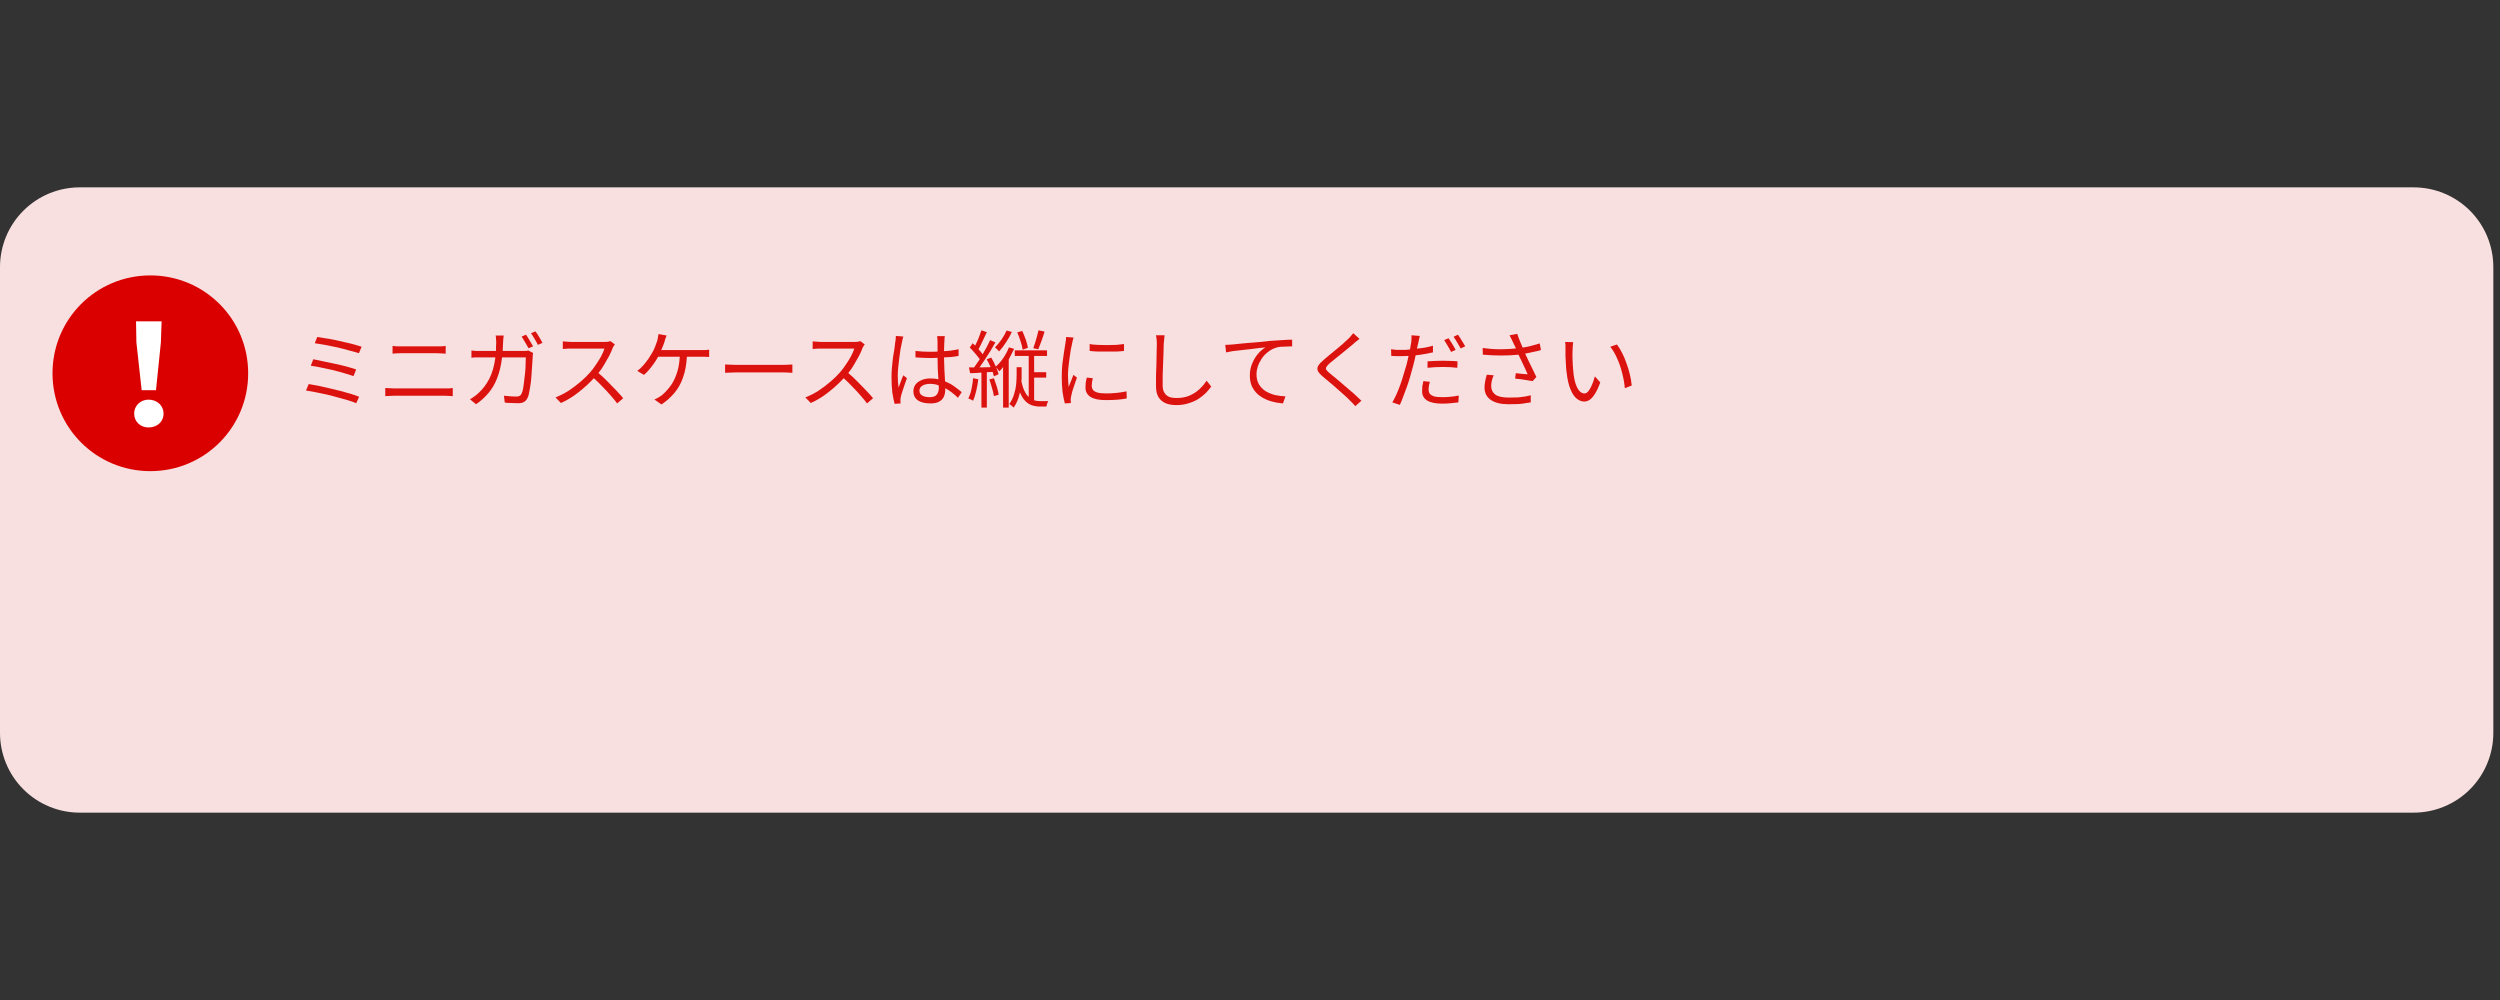 <svg version="1.0" preserveAspectRatio="xMidYMid meet" height="100" viewBox="0 0 187.5 75" zoomAndPan="magnify" width="250" xmlns:xlink="http://www.w3.org/1999/xlink" xmlns="http://www.w3.org/2000/svg"><rect x="0" y="0" width="187.5" height="75" fill="#333333" stroke="none"/><defs><g></g><clipPath id="1b42600902"><path clip-rule="nonzero" d="M 0 14.051 L 187 14.051 L 187 60.949 L 0 60.949 Z M 0 14.051"></path></clipPath><clipPath id="8e41bad321"><path clip-rule="nonzero" d="M 5.984 14.051 L 181.016 14.051 C 182.605 14.051 184.125 14.68 185.25 15.801 C 186.371 16.926 187 18.445 187 20.035 L 187 54.965 C 187 56.555 186.371 58.074 185.25 59.199 C 184.125 60.32 182.605 60.949 181.016 60.949 L 5.984 60.949 C 4.398 60.949 2.875 60.32 1.754 59.199 C 0.629 58.074 0 56.555 0 54.965 L 0 20.035 C 0 18.445 0.629 16.926 1.754 15.801 C 2.875 14.68 4.398 14.051 5.984 14.051 Z M 5.984 14.051"></path></clipPath><clipPath id="70624d7538"><path clip-rule="nonzero" d="M 3.797 20.516 L 18.758 20.516 L 18.758 35.477 L 3.797 35.477 Z M 3.797 20.516"></path></clipPath></defs><g clip-path="url(#1b42600902)"><g clip-path="url(#8e41bad321)"><path fill-rule="nonzero" fill-opacity="1" d="M 0 14.051 L 187.055 14.051 L 187.055 60.949 L 0 60.949 Z M 0 14.051" fill="#f8e0e0"></path></g></g><g clip-path="url(#70624d7538)"><path fill-rule="evenodd" fill-opacity="1" d="M 11.277 20.656 C 15.34 20.656 18.613 23.93 18.613 27.996 C 18.613 32.059 15.34 35.336 11.277 35.336 C 7.211 35.336 3.938 32.059 3.938 27.996 C 3.938 23.93 7.211 20.656 11.277 20.656 Z M 11.277 20.656" fill="#db0000"></path></g><path fill-rule="evenodd" fill-opacity="1" d="M 10.625 29.266 L 11.699 29.266 L 12.066 25.68 L 12.121 24.102 L 10.203 24.102 L 10.23 25.68 Z M 11.137 32.059 C 11.785 32.059 12.266 31.637 12.266 31.016 C 12.266 30.422 11.785 29.973 11.137 29.973 C 10.543 29.973 10.062 30.422 10.062 31.016 C 10.062 31.637 10.543 32.059 11.137 32.059 Z M 11.137 32.059" fill="#ffffff"></path><g fill-opacity="1" fill="#dc120f"><g transform="translate(21.965, 30.085)"><g><path d="M 1.828 -4.812 C 1.992 -4.789 2.188 -4.758 2.406 -4.719 C 2.633 -4.688 2.875 -4.645 3.125 -4.594 C 3.375 -4.539 3.625 -4.484 3.875 -4.422 C 4.133 -4.367 4.375 -4.312 4.594 -4.25 C 4.812 -4.188 5 -4.129 5.156 -4.078 L 4.953 -3.594 C 4.766 -3.656 4.523 -3.723 4.234 -3.797 C 3.953 -3.879 3.648 -3.957 3.328 -4.031 C 3.016 -4.102 2.707 -4.164 2.406 -4.219 C 2.113 -4.27 1.859 -4.312 1.641 -4.344 Z M 1.531 -3.141 C 1.75 -3.098 2 -3.047 2.281 -2.984 C 2.57 -2.93 2.867 -2.867 3.172 -2.797 C 3.473 -2.734 3.758 -2.664 4.031 -2.594 C 4.301 -2.52 4.539 -2.445 4.75 -2.375 L 4.547 -1.875 C 4.359 -1.945 4.129 -2.02 3.859 -2.094 C 3.586 -2.176 3.301 -2.254 3 -2.328 C 2.707 -2.398 2.414 -2.461 2.125 -2.516 C 1.832 -2.578 1.57 -2.625 1.344 -2.656 Z M 1.188 -1.281 C 1.395 -1.25 1.629 -1.207 1.891 -1.156 C 2.16 -1.102 2.438 -1.039 2.719 -0.969 C 3.008 -0.906 3.289 -0.836 3.562 -0.766 C 3.844 -0.691 4.102 -0.617 4.344 -0.547 C 4.594 -0.473 4.801 -0.398 4.969 -0.328 L 4.75 0.156 C 4.582 0.082 4.379 0.008 4.141 -0.062 C 3.898 -0.133 3.641 -0.207 3.359 -0.281 C 3.078 -0.363 2.797 -0.438 2.516 -0.5 C 2.234 -0.562 1.957 -0.617 1.688 -0.672 C 1.426 -0.723 1.191 -0.766 0.984 -0.797 Z M 1.188 -1.281"></path></g></g></g><g fill-opacity="1" fill="#dc120f"><g transform="translate(28.317, 30.085)"><g><path d="M 0.578 -0.375 L 0.578 -0.984 C 0.691 -0.984 0.801 -0.977 0.906 -0.969 C 1.02 -0.957 1.133 -0.953 1.25 -0.953 L 5.062 -0.953 C 5.156 -0.953 5.25 -0.953 5.344 -0.953 C 5.445 -0.961 5.547 -0.973 5.641 -0.984 L 5.641 -0.375 C 5.547 -0.383 5.445 -0.391 5.344 -0.391 C 5.238 -0.398 5.145 -0.406 5.062 -0.406 L 1.25 -0.406 C 1.133 -0.406 1.02 -0.398 0.906 -0.391 C 0.801 -0.391 0.691 -0.383 0.578 -0.375 Z M 1.125 -3.562 L 1.125 -4.141 C 1.227 -4.129 1.332 -4.117 1.438 -4.109 C 1.551 -4.109 1.656 -4.109 1.75 -4.109 L 4.484 -4.109 C 4.598 -4.109 4.707 -4.109 4.812 -4.109 C 4.926 -4.117 5.023 -4.129 5.109 -4.141 L 5.109 -3.562 C 5.023 -3.57 4.926 -3.578 4.812 -3.578 C 4.695 -3.586 4.586 -3.594 4.484 -3.594 L 1.766 -3.594 C 1.547 -3.594 1.332 -3.582 1.125 -3.562 Z M 1.125 -3.562"></path></g></g></g><g fill-opacity="1" fill="#dc120f"><g transform="translate(34.67, 30.085)"><g><path d="M 3.031 -3.766 L 4.547 -3.766 C 4.629 -3.766 4.703 -3.766 4.766 -3.766 C 4.836 -3.773 4.898 -3.785 4.953 -3.797 L 5.312 -3.609 C 5.289 -3.492 5.281 -3.391 5.281 -3.297 C 5.27 -3.172 5.258 -3.004 5.25 -2.797 C 5.238 -2.598 5.223 -2.375 5.203 -2.125 C 5.191 -1.883 5.172 -1.641 5.141 -1.391 C 5.109 -1.148 5.07 -0.926 5.031 -0.719 C 5 -0.508 4.953 -0.348 4.891 -0.234 C 4.828 -0.098 4.738 0 4.625 0.062 C 4.52 0.125 4.379 0.156 4.203 0.156 C 4.047 0.156 3.879 0.148 3.703 0.141 C 3.523 0.141 3.352 0.129 3.188 0.109 L 3.125 -0.406 C 3.301 -0.383 3.469 -0.367 3.625 -0.359 C 3.789 -0.348 3.938 -0.344 4.062 -0.344 C 4.156 -0.344 4.234 -0.359 4.297 -0.391 C 4.359 -0.422 4.406 -0.473 4.438 -0.547 C 4.488 -0.641 4.531 -0.77 4.562 -0.938 C 4.594 -1.113 4.617 -1.305 4.641 -1.516 C 4.672 -1.734 4.695 -1.953 4.719 -2.172 C 4.738 -2.391 4.75 -2.594 4.75 -2.781 C 4.758 -2.977 4.766 -3.145 4.766 -3.281 L 2.984 -3.281 C 2.91 -2.664 2.785 -2.141 2.609 -1.703 C 2.441 -1.273 2.223 -0.906 1.953 -0.594 C 1.691 -0.281 1.383 -0.004 1.031 0.234 L 0.578 -0.141 C 0.672 -0.191 0.773 -0.258 0.891 -0.344 C 1.016 -0.426 1.125 -0.516 1.219 -0.609 C 1.531 -0.891 1.797 -1.238 2.016 -1.656 C 2.242 -2.082 2.398 -2.625 2.484 -3.281 L 1.406 -3.281 C 1.281 -3.281 1.156 -3.281 1.031 -3.281 C 0.906 -3.281 0.789 -3.27 0.688 -3.25 L 0.688 -3.797 C 0.789 -3.785 0.906 -3.773 1.031 -3.766 C 1.164 -3.766 1.289 -3.766 1.406 -3.766 L 2.531 -3.766 C 2.531 -3.859 2.531 -3.957 2.531 -4.062 C 2.539 -4.176 2.547 -4.289 2.547 -4.406 C 2.547 -4.477 2.539 -4.566 2.531 -4.672 C 2.531 -4.773 2.52 -4.859 2.5 -4.922 L 3.109 -4.922 C 3.098 -4.859 3.086 -4.773 3.078 -4.672 C 3.078 -4.578 3.07 -4.488 3.062 -4.406 C 3.062 -4.289 3.055 -4.18 3.047 -4.078 C 3.047 -3.973 3.039 -3.867 3.031 -3.766 Z M 4.453 -4.844 L 4.781 -4.984 C 4.863 -4.867 4.953 -4.727 5.047 -4.562 C 5.148 -4.395 5.238 -4.242 5.312 -4.109 L 4.969 -3.969 C 4.906 -4.094 4.82 -4.238 4.719 -4.406 C 4.625 -4.57 4.535 -4.719 4.453 -4.844 Z M 5.156 -5.094 L 5.484 -5.234 C 5.547 -5.16 5.609 -5.07 5.672 -4.969 C 5.742 -4.863 5.805 -4.758 5.859 -4.656 C 5.922 -4.551 5.973 -4.457 6.016 -4.375 L 5.672 -4.219 C 5.609 -4.352 5.523 -4.504 5.422 -4.672 C 5.328 -4.836 5.238 -4.977 5.156 -5.094 Z M 5.156 -5.094"></path></g></g></g><g fill-opacity="1" fill="#dc120f"><g transform="translate(41.022, 30.085)"><g><path d="M 4.766 -4.5 L 5.094 -4.25 C 5.07 -4.227 5.039 -4.188 5 -4.125 C 4.969 -4.07 4.941 -4.02 4.922 -3.969 C 4.859 -3.789 4.77 -3.594 4.656 -3.375 C 4.539 -3.156 4.414 -2.938 4.281 -2.719 C 4.156 -2.5 4.016 -2.297 3.859 -2.109 C 4.086 -1.922 4.316 -1.707 4.547 -1.469 C 4.773 -1.238 4.992 -1.016 5.203 -0.797 C 5.41 -0.578 5.582 -0.383 5.719 -0.219 L 5.266 0.172 C 5.129 -0.016 4.961 -0.219 4.766 -0.438 C 4.578 -0.656 4.375 -0.875 4.156 -1.094 C 3.945 -1.32 3.734 -1.531 3.516 -1.719 C 3.18 -1.352 2.801 -1.004 2.375 -0.672 C 1.957 -0.336 1.516 -0.066 1.047 0.141 L 0.641 -0.281 C 0.984 -0.414 1.312 -0.582 1.625 -0.781 C 1.938 -0.988 2.234 -1.211 2.516 -1.453 C 2.797 -1.691 3.039 -1.93 3.25 -2.172 C 3.395 -2.336 3.535 -2.523 3.672 -2.734 C 3.816 -2.941 3.945 -3.148 4.062 -3.359 C 4.176 -3.578 4.258 -3.77 4.312 -3.938 L 1.828 -3.938 C 1.754 -3.938 1.672 -3.938 1.578 -3.938 C 1.492 -3.938 1.414 -3.93 1.344 -3.922 C 1.27 -3.922 1.219 -3.914 1.188 -3.906 L 1.188 -4.484 C 1.219 -4.484 1.27 -4.477 1.344 -4.469 C 1.426 -4.469 1.508 -4.461 1.594 -4.453 C 1.688 -4.441 1.766 -4.438 1.828 -4.438 L 4.281 -4.438 C 4.383 -4.438 4.477 -4.441 4.562 -4.453 C 4.645 -4.473 4.711 -4.488 4.766 -4.5 Z M 4.766 -4.5"></path></g></g></g><g fill-opacity="1" fill="#dc120f"><g transform="translate(47.374, 30.085)"><g><path d="M 2.219 -3.828 L 5.219 -3.828 C 5.301 -3.828 5.395 -3.828 5.5 -3.828 C 5.613 -3.836 5.719 -3.848 5.812 -3.859 L 5.812 -3.312 C 5.719 -3.32 5.613 -3.328 5.5 -3.328 C 5.383 -3.328 5.289 -3.328 5.219 -3.328 L 4.141 -3.328 C 4.109 -2.723 4.008 -2.195 3.844 -1.75 C 3.688 -1.301 3.469 -0.914 3.188 -0.594 C 2.914 -0.27 2.598 0.008 2.234 0.25 L 1.703 -0.125 C 1.785 -0.156 1.875 -0.195 1.969 -0.25 C 2.062 -0.301 2.145 -0.352 2.219 -0.406 C 2.426 -0.57 2.629 -0.781 2.828 -1.031 C 3.035 -1.281 3.207 -1.594 3.344 -1.969 C 3.488 -2.344 3.578 -2.797 3.609 -3.328 L 1.984 -3.328 C 1.898 -3.172 1.797 -3.004 1.672 -2.828 C 1.555 -2.66 1.43 -2.5 1.297 -2.344 C 1.172 -2.195 1.047 -2.07 0.922 -1.969 L 0.422 -2.266 C 0.578 -2.379 0.727 -2.52 0.875 -2.688 C 1.02 -2.852 1.148 -3.02 1.266 -3.188 C 1.379 -3.363 1.473 -3.516 1.547 -3.641 C 1.641 -3.797 1.711 -3.953 1.766 -4.109 C 1.828 -4.266 1.879 -4.406 1.922 -4.531 C 1.941 -4.602 1.957 -4.68 1.969 -4.766 C 1.988 -4.848 2.004 -4.938 2.016 -5.031 L 2.625 -4.922 C 2.594 -4.848 2.562 -4.77 2.531 -4.688 C 2.508 -4.613 2.488 -4.539 2.469 -4.469 C 2.438 -4.375 2.398 -4.27 2.359 -4.156 C 2.316 -4.051 2.27 -3.941 2.219 -3.828 Z M 2.219 -3.828"></path></g></g></g><g fill-opacity="1" fill="#dc120f"><g transform="translate(53.726, 30.085)"><g><path d="M 0.656 -2.125 L 0.656 -2.75 C 0.75 -2.75 0.875 -2.742 1.031 -2.734 C 1.188 -2.723 1.352 -2.719 1.531 -2.719 L 5.016 -2.719 C 5.18 -2.719 5.32 -2.723 5.438 -2.734 C 5.551 -2.742 5.641 -2.75 5.703 -2.75 L 5.703 -2.125 C 5.641 -2.133 5.547 -2.141 5.422 -2.141 C 5.297 -2.148 5.164 -2.156 5.031 -2.156 L 1.531 -2.156 C 1.352 -2.156 1.188 -2.148 1.031 -2.141 C 0.875 -2.141 0.75 -2.133 0.656 -2.125 Z M 0.656 -2.125"></path></g></g></g><g fill-opacity="1" fill="#dc120f"><g transform="translate(59.761, 30.085)"><g><path d="M 4.766 -4.5 L 5.094 -4.25 C 5.07 -4.227 5.039 -4.188 5 -4.125 C 4.969 -4.07 4.941 -4.02 4.922 -3.969 C 4.859 -3.789 4.77 -3.594 4.656 -3.375 C 4.539 -3.156 4.414 -2.938 4.281 -2.719 C 4.156 -2.5 4.016 -2.297 3.859 -2.109 C 4.086 -1.922 4.316 -1.707 4.547 -1.469 C 4.773 -1.238 4.992 -1.016 5.203 -0.797 C 5.41 -0.578 5.582 -0.383 5.719 -0.219 L 5.266 0.172 C 5.129 -0.016 4.961 -0.219 4.766 -0.438 C 4.578 -0.656 4.375 -0.875 4.156 -1.094 C 3.945 -1.32 3.734 -1.531 3.516 -1.719 C 3.18 -1.352 2.801 -1.004 2.375 -0.672 C 1.957 -0.336 1.516 -0.066 1.047 0.141 L 0.641 -0.281 C 0.984 -0.414 1.312 -0.582 1.625 -0.781 C 1.938 -0.988 2.234 -1.211 2.516 -1.453 C 2.797 -1.691 3.039 -1.93 3.25 -2.172 C 3.395 -2.336 3.535 -2.523 3.672 -2.734 C 3.816 -2.941 3.945 -3.148 4.062 -3.359 C 4.176 -3.578 4.258 -3.77 4.312 -3.938 L 1.828 -3.938 C 1.754 -3.938 1.672 -3.938 1.578 -3.938 C 1.492 -3.938 1.414 -3.93 1.344 -3.922 C 1.27 -3.922 1.219 -3.914 1.188 -3.906 L 1.188 -4.484 C 1.219 -4.484 1.27 -4.477 1.344 -4.469 C 1.426 -4.469 1.508 -4.461 1.594 -4.453 C 1.688 -4.441 1.766 -4.438 1.828 -4.438 L 4.281 -4.438 C 4.383 -4.438 4.477 -4.441 4.562 -4.453 C 4.645 -4.473 4.711 -4.488 4.766 -4.5 Z M 4.766 -4.5"></path></g></g></g><g fill-opacity="1" fill="#dc120f"><g transform="translate(66.113, 30.085)"><g><path d="M 1.078 -4.891 L 1.641 -4.844 C 1.617 -4.789 1.598 -4.719 1.578 -4.625 C 1.555 -4.539 1.539 -4.469 1.531 -4.406 C 1.5 -4.27 1.461 -4.094 1.422 -3.875 C 1.391 -3.656 1.359 -3.426 1.328 -3.188 C 1.297 -2.945 1.27 -2.711 1.25 -2.484 C 1.227 -2.254 1.219 -2.051 1.219 -1.875 C 1.219 -1.719 1.223 -1.57 1.234 -1.438 C 1.242 -1.312 1.258 -1.172 1.281 -1.016 C 1.332 -1.16 1.391 -1.316 1.453 -1.484 C 1.516 -1.66 1.578 -1.812 1.641 -1.938 L 1.906 -1.719 C 1.852 -1.57 1.797 -1.41 1.734 -1.234 C 1.672 -1.055 1.613 -0.883 1.562 -0.719 C 1.508 -0.562 1.473 -0.43 1.453 -0.328 C 1.441 -0.285 1.43 -0.238 1.422 -0.188 C 1.422 -0.133 1.422 -0.086 1.422 -0.047 C 1.422 -0.016 1.422 0.016 1.422 0.047 C 1.43 0.086 1.438 0.129 1.438 0.172 L 0.984 0.203 C 0.922 -0.023 0.863 -0.305 0.812 -0.641 C 0.77 -0.984 0.75 -1.367 0.75 -1.797 C 0.75 -2.023 0.758 -2.266 0.781 -2.516 C 0.801 -2.773 0.828 -3.023 0.859 -3.266 C 0.898 -3.504 0.938 -3.723 0.969 -3.922 C 1 -4.129 1.02 -4.301 1.031 -4.438 C 1.051 -4.508 1.062 -4.582 1.062 -4.656 C 1.07 -4.738 1.078 -4.816 1.078 -4.891 Z M 4.297 -0.984 C 4.297 -1.016 4.297 -1.047 4.297 -1.078 C 4.297 -1.109 4.289 -1.145 4.281 -1.188 C 4.082 -1.258 3.867 -1.297 3.641 -1.297 C 3.41 -1.297 3.219 -1.25 3.062 -1.156 C 2.914 -1.062 2.844 -0.938 2.844 -0.781 C 2.844 -0.625 2.91 -0.504 3.047 -0.422 C 3.191 -0.336 3.379 -0.297 3.609 -0.297 C 3.867 -0.297 4.047 -0.359 4.141 -0.484 C 4.242 -0.609 4.297 -0.773 4.297 -0.984 Z M 6.016 -0.672 L 5.734 -0.25 C 5.578 -0.406 5.422 -0.539 5.266 -0.656 C 5.109 -0.781 4.945 -0.883 4.781 -0.969 L 4.781 -0.859 C 4.781 -0.68 4.75 -0.516 4.688 -0.359 C 4.625 -0.203 4.516 -0.078 4.359 0.016 C 4.203 0.117 3.977 0.172 3.688 0.172 C 3.27 0.172 2.945 0.094 2.719 -0.062 C 2.5 -0.227 2.391 -0.453 2.391 -0.734 C 2.391 -0.91 2.438 -1.07 2.531 -1.219 C 2.633 -1.363 2.781 -1.477 2.969 -1.562 C 3.164 -1.656 3.406 -1.703 3.688 -1.703 C 3.895 -1.703 4.086 -1.68 4.266 -1.641 C 4.254 -1.879 4.238 -2.141 4.219 -2.422 C 4.207 -2.711 4.203 -2.988 4.203 -3.25 C 4.098 -3.25 3.992 -3.242 3.891 -3.234 C 3.797 -3.234 3.695 -3.234 3.594 -3.234 C 3.414 -3.234 3.242 -3.238 3.078 -3.25 C 2.91 -3.258 2.734 -3.27 2.547 -3.281 L 2.547 -3.766 C 2.898 -3.723 3.254 -3.703 3.609 -3.703 C 3.711 -3.703 3.812 -3.703 3.906 -3.703 C 4.008 -3.703 4.109 -3.707 4.203 -3.719 L 4.203 -4.5 C 4.203 -4.551 4.195 -4.613 4.188 -4.688 C 4.188 -4.758 4.18 -4.82 4.172 -4.875 L 4.75 -4.875 C 4.727 -4.758 4.719 -4.633 4.719 -4.5 C 4.707 -4.414 4.703 -4.305 4.703 -4.172 C 4.703 -4.035 4.695 -3.895 4.688 -3.75 C 4.883 -3.758 5.07 -3.773 5.25 -3.797 C 5.438 -3.828 5.613 -3.859 5.781 -3.891 L 5.781 -3.391 C 5.613 -3.359 5.438 -3.332 5.25 -3.312 C 5.062 -3.301 4.875 -3.289 4.688 -3.281 C 4.695 -2.957 4.707 -2.641 4.719 -2.328 C 4.738 -2.023 4.754 -1.742 4.766 -1.484 C 5.023 -1.379 5.254 -1.254 5.453 -1.109 C 5.66 -0.961 5.848 -0.816 6.016 -0.672 Z M 6.016 -0.672"></path></g></g></g><g fill-opacity="1" fill="#dc120f"><g transform="translate(72.466, 30.085)"><g><path d="M 5.422 -5.312 L 5.875 -5.219 C 5.812 -4.988 5.734 -4.75 5.641 -4.5 C 5.555 -4.258 5.477 -4.055 5.406 -3.891 L 5.031 -3.969 C 5.07 -4.094 5.117 -4.234 5.172 -4.391 C 5.223 -4.547 5.27 -4.707 5.312 -4.875 C 5.352 -5.039 5.391 -5.188 5.422 -5.312 Z M 4.625 -4 L 4.234 -3.859 C 4.211 -4.035 4.16 -4.242 4.078 -4.484 C 4.004 -4.723 3.922 -4.945 3.828 -5.156 L 4.203 -5.266 C 4.297 -5.066 4.383 -4.848 4.469 -4.609 C 4.551 -4.367 4.602 -4.164 4.625 -4 Z M 3.031 -5.297 L 3.422 -5.188 C 3.305 -4.926 3.16 -4.664 2.984 -4.406 C 2.816 -4.145 2.645 -3.922 2.469 -3.734 C 2.438 -3.773 2.383 -3.828 2.312 -3.891 C 2.25 -3.953 2.195 -4 2.156 -4.031 C 2.32 -4.195 2.484 -4.391 2.641 -4.609 C 2.797 -4.836 2.926 -5.066 3.031 -5.297 Z M 0.516 -1.719 L 0.906 -1.641 C 0.875 -1.348 0.82 -1.055 0.75 -0.766 C 0.688 -0.484 0.609 -0.238 0.516 -0.031 C 0.473 -0.062 0.414 -0.094 0.344 -0.125 C 0.27 -0.156 0.207 -0.18 0.156 -0.203 C 0.258 -0.398 0.336 -0.629 0.391 -0.891 C 0.453 -1.16 0.492 -1.438 0.516 -1.719 Z M 1.734 -1.625 L 2.078 -1.719 C 2.148 -1.531 2.223 -1.316 2.297 -1.078 C 2.367 -0.848 2.414 -0.648 2.438 -0.484 L 2.078 -0.375 C 2.055 -0.539 2.008 -0.738 1.938 -0.969 C 1.875 -1.207 1.805 -1.426 1.734 -1.625 Z M 3.203 -4.031 L 3.594 -3.922 C 3.531 -3.785 3.461 -3.648 3.391 -3.516 C 3.328 -3.379 3.258 -3.25 3.188 -3.125 L 3.188 0.484 L 2.766 0.484 L 2.766 -2.562 C 2.723 -2.5 2.676 -2.438 2.625 -2.375 C 2.57 -2.32 2.52 -2.273 2.469 -2.234 C 2.457 -2.266 2.426 -2.312 2.375 -2.375 C 2.332 -2.438 2.289 -2.488 2.25 -2.531 C 2.289 -2.438 2.328 -2.344 2.359 -2.25 C 2.391 -2.164 2.41 -2.086 2.422 -2.016 L 2.078 -1.859 C 2.066 -1.91 2.051 -1.961 2.031 -2.016 C 2.02 -2.078 2.004 -2.133 1.984 -2.188 L 1.547 -2.172 L 1.547 0.484 L 1.141 0.484 L 1.141 -2.141 C 0.992 -2.129 0.848 -2.117 0.703 -2.109 C 0.566 -2.109 0.43 -2.102 0.297 -2.094 L 0.203 -2.531 L 0.594 -2.531 C 0.664 -2.625 0.734 -2.723 0.797 -2.828 C 0.867 -2.93 0.941 -3.035 1.016 -3.141 C 0.922 -3.273 0.805 -3.422 0.672 -3.578 C 0.535 -3.742 0.398 -3.891 0.266 -4.016 L 0.484 -4.344 C 0.516 -4.312 0.547 -4.281 0.578 -4.25 C 0.609 -4.227 0.641 -4.203 0.672 -4.172 C 0.766 -4.348 0.852 -4.539 0.938 -4.75 C 1.02 -4.957 1.086 -5.145 1.141 -5.312 L 1.547 -5.172 C 1.453 -4.961 1.348 -4.742 1.234 -4.516 C 1.129 -4.285 1.023 -4.078 0.922 -3.891 C 1.047 -3.766 1.148 -3.641 1.234 -3.516 C 1.461 -3.898 1.648 -4.254 1.797 -4.578 L 2.188 -4.406 C 2.082 -4.207 1.961 -4 1.828 -3.781 C 1.691 -3.562 1.551 -3.344 1.406 -3.125 C 1.27 -2.914 1.133 -2.719 1 -2.531 L 1.828 -2.547 C 1.742 -2.754 1.645 -2.953 1.531 -3.141 L 1.875 -3.266 C 2.008 -3.047 2.125 -2.82 2.219 -2.594 C 2.426 -2.77 2.613 -2.984 2.781 -3.234 C 2.957 -3.492 3.098 -3.758 3.203 -4.031 Z M 5.562 0 L 6.156 0 C 6.125 0.051 6.094 0.117 6.062 0.203 C 6.039 0.285 6.023 0.352 6.016 0.406 L 5.531 0.406 C 5.32 0.406 5.125 0.375 4.938 0.312 C 4.758 0.258 4.594 0.156 4.438 0 C 4.281 -0.156 4.145 -0.375 4.031 -0.656 C 3.988 -0.469 3.93 -0.273 3.859 -0.078 C 3.785 0.117 3.688 0.305 3.562 0.484 C 3.52 0.441 3.469 0.395 3.406 0.344 C 3.344 0.301 3.285 0.258 3.234 0.219 C 3.398 -0.02 3.52 -0.27 3.594 -0.531 C 3.676 -0.789 3.727 -1.047 3.75 -1.297 C 3.77 -1.555 3.781 -1.789 3.781 -2 L 3.781 -2.547 L 4.156 -2.547 L 4.156 -2 C 4.156 -1.914 4.156 -1.828 4.156 -1.734 C 4.156 -1.648 4.148 -1.562 4.141 -1.469 C 4.203 -1.176 4.281 -0.938 4.375 -0.75 C 4.469 -0.562 4.57 -0.414 4.688 -0.312 L 4.688 -3.391 L 3.641 -3.391 L 3.641 -3.812 L 6.062 -3.812 L 6.062 -3.391 L 5.094 -3.391 L 5.094 -2.172 L 6 -2.172 L 6 -1.766 L 5.094 -1.766 L 5.094 -0.062 C 5.238 -0.02 5.395 0 5.562 0 Z M 5.562 0"></path></g></g></g><g fill-opacity="1" fill="#dc120f"><g transform="translate(78.818, 30.085)"><g><path d="M 1.141 -4.812 L 1.703 -4.766 C 1.691 -4.711 1.672 -4.645 1.641 -4.562 C 1.617 -4.477 1.602 -4.406 1.594 -4.344 C 1.562 -4.195 1.523 -4.02 1.484 -3.812 C 1.453 -3.613 1.422 -3.398 1.391 -3.172 C 1.359 -2.953 1.332 -2.734 1.312 -2.516 C 1.289 -2.305 1.281 -2.113 1.281 -1.938 C 1.281 -1.781 1.285 -1.633 1.297 -1.5 C 1.305 -1.363 1.316 -1.219 1.328 -1.062 C 1.391 -1.207 1.453 -1.363 1.516 -1.531 C 1.578 -1.695 1.633 -1.844 1.688 -1.969 L 1.953 -1.766 C 1.898 -1.617 1.844 -1.453 1.781 -1.266 C 1.719 -1.086 1.66 -0.914 1.609 -0.75 C 1.566 -0.594 1.535 -0.461 1.516 -0.359 C 1.492 -0.254 1.484 -0.16 1.484 -0.078 L 1.5 0.141 L 1.047 0.172 C 0.984 -0.047 0.926 -0.328 0.875 -0.672 C 0.832 -1.023 0.812 -1.414 0.812 -1.844 C 0.812 -2.156 0.828 -2.473 0.859 -2.797 C 0.898 -3.117 0.941 -3.414 0.984 -3.688 C 1.035 -3.969 1.07 -4.195 1.094 -4.375 C 1.102 -4.445 1.113 -4.52 1.125 -4.594 C 1.133 -4.676 1.141 -4.75 1.141 -4.812 Z M 2.688 -1.766 L 3.141 -1.719 C 3.086 -1.5 3.062 -1.305 3.062 -1.141 C 3.062 -1.047 3.086 -0.953 3.141 -0.859 C 3.203 -0.773 3.305 -0.707 3.453 -0.656 C 3.609 -0.602 3.832 -0.578 4.125 -0.578 C 4.664 -0.578 5.18 -0.629 5.672 -0.734 L 5.688 -0.203 C 5.488 -0.16 5.258 -0.129 5 -0.109 C 4.738 -0.086 4.441 -0.078 4.109 -0.078 C 3.586 -0.078 3.203 -0.16 2.953 -0.328 C 2.711 -0.492 2.594 -0.723 2.594 -1.016 C 2.594 -1.129 2.598 -1.25 2.609 -1.375 C 2.629 -1.5 2.656 -1.629 2.688 -1.766 Z M 2.906 -3.766 L 2.906 -4.281 C 3.07 -4.25 3.27 -4.227 3.5 -4.219 C 3.727 -4.207 3.961 -4.203 4.203 -4.203 C 4.453 -4.203 4.688 -4.207 4.906 -4.219 C 5.133 -4.238 5.328 -4.258 5.484 -4.281 L 5.484 -3.766 C 5.316 -3.742 5.117 -3.727 4.891 -3.719 C 4.672 -3.719 4.441 -3.719 4.203 -3.719 C 3.961 -3.719 3.727 -3.719 3.5 -3.719 C 3.281 -3.727 3.082 -3.742 2.906 -3.766 Z M 2.906 -3.766"></path></g></g></g><g fill-opacity="1" fill="#dc120f"><g transform="translate(85.17, 30.085)"><g><path d="M 1.531 -4.938 L 2.172 -4.938 C 2.16 -4.832 2.148 -4.723 2.141 -4.609 C 2.129 -4.504 2.117 -4.406 2.109 -4.312 C 2.109 -4.125 2.102 -3.898 2.094 -3.641 C 2.082 -3.391 2.07 -3.113 2.062 -2.812 C 2.051 -2.52 2.039 -2.227 2.031 -1.938 C 2.031 -1.656 2.031 -1.395 2.031 -1.156 C 2.031 -0.938 2.078 -0.754 2.172 -0.609 C 2.266 -0.473 2.383 -0.375 2.531 -0.312 C 2.688 -0.258 2.863 -0.234 3.062 -0.234 C 3.445 -0.234 3.781 -0.297 4.062 -0.422 C 4.344 -0.547 4.586 -0.707 4.797 -0.906 C 5.004 -1.102 5.18 -1.312 5.328 -1.531 L 5.672 -1.094 C 5.566 -0.945 5.438 -0.789 5.281 -0.625 C 5.125 -0.469 4.938 -0.316 4.719 -0.172 C 4.508 -0.035 4.266 0.07 3.984 0.156 C 3.711 0.25 3.398 0.297 3.047 0.297 C 2.742 0.297 2.477 0.25 2.25 0.156 C 2.031 0.062 1.852 -0.086 1.719 -0.297 C 1.594 -0.504 1.531 -0.773 1.531 -1.109 C 1.531 -1.348 1.531 -1.613 1.531 -1.906 C 1.539 -2.207 1.551 -2.508 1.562 -2.812 C 1.57 -3.113 1.578 -3.395 1.578 -3.656 C 1.586 -3.926 1.594 -4.145 1.594 -4.312 C 1.594 -4.551 1.57 -4.758 1.531 -4.938 Z M 1.531 -4.938"></path></g></g></g><g fill-opacity="1" fill="#dc120f"><g transform="translate(91.332, 30.085)"><g><path d="M 0.562 -4.219 C 0.688 -4.227 0.797 -4.234 0.891 -4.234 C 0.984 -4.242 1.062 -4.25 1.125 -4.25 C 1.227 -4.258 1.375 -4.273 1.562 -4.297 C 1.75 -4.316 1.969 -4.336 2.219 -4.359 C 2.469 -4.379 2.734 -4.398 3.016 -4.422 C 3.305 -4.453 3.598 -4.484 3.891 -4.516 C 4.234 -4.535 4.547 -4.555 4.828 -4.578 C 5.117 -4.598 5.367 -4.609 5.578 -4.609 L 5.578 -4.109 C 5.461 -4.109 5.328 -4.102 5.172 -4.094 C 5.023 -4.094 4.879 -4.086 4.734 -4.078 C 4.586 -4.066 4.457 -4.039 4.344 -4 C 4.125 -3.926 3.926 -3.816 3.75 -3.672 C 3.57 -3.535 3.422 -3.375 3.297 -3.188 C 3.172 -3 3.07 -2.801 3 -2.594 C 2.938 -2.395 2.906 -2.203 2.906 -2.016 C 2.906 -1.711 2.969 -1.457 3.094 -1.25 C 3.227 -1.039 3.398 -0.867 3.609 -0.734 C 3.828 -0.609 4.062 -0.516 4.312 -0.453 C 4.57 -0.398 4.828 -0.367 5.078 -0.359 L 4.891 0.172 C 4.598 0.148 4.305 0.098 4.016 0.016 C 3.723 -0.066 3.453 -0.191 3.203 -0.359 C 2.961 -0.523 2.77 -0.734 2.625 -0.984 C 2.477 -1.242 2.406 -1.551 2.406 -1.906 C 2.406 -2.238 2.461 -2.539 2.578 -2.812 C 2.691 -3.094 2.836 -3.336 3.016 -3.547 C 3.191 -3.754 3.379 -3.914 3.578 -4.031 C 3.461 -4.02 3.312 -4.004 3.125 -3.984 C 2.938 -3.961 2.727 -3.938 2.5 -3.906 C 2.27 -3.883 2.035 -3.859 1.797 -3.828 C 1.555 -3.805 1.332 -3.781 1.125 -3.75 C 0.926 -3.719 0.758 -3.688 0.625 -3.656 Z M 0.562 -4.219"></path></g></g></g><g fill-opacity="1" fill="#dc120f"><g transform="translate(97.494, 30.085)"><g><path d="M 4 -5.094 L 4.469 -4.672 C 4.406 -4.617 4.328 -4.555 4.234 -4.484 C 4.148 -4.422 4.082 -4.363 4.031 -4.312 C 3.926 -4.219 3.797 -4.109 3.641 -3.984 C 3.484 -3.859 3.316 -3.723 3.141 -3.578 C 2.973 -3.441 2.805 -3.305 2.641 -3.172 C 2.484 -3.047 2.348 -2.938 2.234 -2.844 C 2.109 -2.727 2.023 -2.633 1.984 -2.562 C 1.941 -2.488 1.941 -2.414 1.984 -2.344 C 2.023 -2.281 2.113 -2.191 2.25 -2.078 C 2.395 -1.961 2.566 -1.82 2.766 -1.656 C 2.973 -1.488 3.188 -1.305 3.406 -1.109 C 3.633 -0.922 3.852 -0.734 4.062 -0.547 C 4.27 -0.359 4.453 -0.188 4.609 -0.031 L 4.156 0.375 C 4.094 0.301 4.02 0.223 3.938 0.141 C 3.863 0.066 3.789 -0.004 3.719 -0.078 C 3.633 -0.172 3.508 -0.289 3.344 -0.438 C 3.188 -0.582 3.008 -0.738 2.812 -0.906 C 2.625 -1.082 2.43 -1.25 2.234 -1.406 C 2.047 -1.57 1.879 -1.711 1.734 -1.828 C 1.535 -1.992 1.406 -2.141 1.344 -2.266 C 1.289 -2.398 1.301 -2.531 1.375 -2.656 C 1.457 -2.789 1.594 -2.938 1.781 -3.094 C 1.895 -3.195 2.035 -3.316 2.203 -3.453 C 2.367 -3.586 2.539 -3.727 2.719 -3.875 C 2.895 -4.02 3.062 -4.16 3.219 -4.297 C 3.383 -4.441 3.52 -4.566 3.625 -4.672 C 3.695 -4.734 3.766 -4.805 3.828 -4.891 C 3.898 -4.973 3.957 -5.039 4 -5.094 Z M 4 -5.094"></path></g></g></g><g fill-opacity="1" fill="#dc120f"><g transform="translate(103.846, 30.085)"><g><path d="M 5.328 -3.844 L 4.984 -3.688 C 4.922 -3.82 4.836 -3.973 4.734 -4.141 C 4.641 -4.305 4.551 -4.453 4.469 -4.578 L 4.797 -4.719 C 4.879 -4.602 4.973 -4.457 5.078 -4.281 C 5.18 -4.113 5.266 -3.969 5.328 -3.844 Z M 3.219 -2.5 L 3.219 -2.984 C 3.383 -2.992 3.566 -3.004 3.766 -3.016 C 3.961 -3.023 4.164 -3.031 4.375 -3.031 C 4.562 -3.031 4.742 -3.023 4.922 -3.016 C 5.109 -3.016 5.289 -3.004 5.469 -2.984 L 5.453 -2.5 C 5.297 -2.52 5.125 -2.535 4.938 -2.547 C 4.758 -2.555 4.578 -2.562 4.391 -2.562 C 4.191 -2.562 3.992 -2.555 3.797 -2.547 C 3.609 -2.535 3.414 -2.52 3.219 -2.5 Z M 3.625 -4.156 L 3.625 -3.656 C 3.414 -3.613 3.203 -3.57 2.984 -3.531 C 2.766 -3.488 2.547 -3.457 2.328 -3.438 C 2.297 -3.301 2.266 -3.16 2.234 -3.016 C 2.203 -2.867 2.164 -2.727 2.125 -2.594 C 2.07 -2.375 2.004 -2.129 1.922 -1.859 C 1.848 -1.598 1.766 -1.336 1.672 -1.078 C 1.578 -0.816 1.484 -0.566 1.391 -0.328 C 1.305 -0.086 1.223 0.113 1.141 0.281 L 0.578 0.094 C 0.672 -0.062 0.77 -0.254 0.875 -0.484 C 0.977 -0.711 1.078 -0.957 1.172 -1.219 C 1.266 -1.477 1.348 -1.738 1.422 -2 C 1.504 -2.258 1.578 -2.5 1.641 -2.719 C 1.672 -2.82 1.695 -2.93 1.719 -3.047 C 1.75 -3.16 1.773 -3.273 1.797 -3.391 C 1.598 -3.379 1.41 -3.375 1.234 -3.375 C 1.086 -3.375 0.953 -3.375 0.828 -3.375 C 0.711 -3.383 0.602 -3.391 0.5 -3.391 L 0.484 -3.891 C 0.629 -3.867 0.758 -3.852 0.875 -3.844 C 1 -3.844 1.117 -3.844 1.234 -3.844 C 1.336 -3.844 1.445 -3.844 1.562 -3.844 C 1.676 -3.852 1.789 -3.863 1.906 -3.875 C 1.926 -3.988 1.941 -4.094 1.953 -4.188 C 1.973 -4.281 1.988 -4.359 2 -4.422 C 2.008 -4.516 2.016 -4.609 2.016 -4.703 C 2.023 -4.797 2.023 -4.875 2.016 -4.938 L 2.641 -4.891 C 2.617 -4.816 2.598 -4.727 2.578 -4.625 C 2.555 -4.531 2.539 -4.453 2.531 -4.391 L 2.422 -3.938 C 2.629 -3.957 2.832 -3.984 3.031 -4.016 C 3.238 -4.055 3.438 -4.102 3.625 -4.156 Z M 2.906 -1.5 L 3.391 -1.453 C 3.328 -1.234 3.297 -1.039 3.297 -0.875 C 3.297 -0.781 3.316 -0.688 3.359 -0.594 C 3.41 -0.508 3.508 -0.438 3.656 -0.375 C 3.812 -0.32 4.035 -0.297 4.328 -0.297 C 4.535 -0.297 4.742 -0.305 4.953 -0.328 C 5.16 -0.348 5.363 -0.379 5.562 -0.422 L 5.531 0.094 C 5.363 0.113 5.176 0.133 4.969 0.156 C 4.77 0.176 4.555 0.188 4.328 0.188 C 3.828 0.188 3.445 0.109 3.188 -0.047 C 2.938 -0.203 2.812 -0.438 2.812 -0.75 C 2.812 -0.863 2.816 -0.984 2.828 -1.109 C 2.848 -1.234 2.875 -1.363 2.906 -1.5 Z M 5.172 -4.828 L 5.5 -4.984 C 5.562 -4.898 5.625 -4.805 5.688 -4.703 C 5.758 -4.598 5.828 -4.488 5.891 -4.375 C 5.953 -4.27 6.004 -4.18 6.047 -4.109 L 5.703 -3.953 C 5.629 -4.086 5.539 -4.238 5.438 -4.406 C 5.344 -4.57 5.254 -4.711 5.172 -4.828 Z M 5.172 -4.828"></path></g></g></g><g fill-opacity="1" fill="#dc120f"><g transform="translate(110.198, 30.085)"><g><path d="M 1.312 -1.984 L 1.828 -1.938 C 1.773 -1.82 1.727 -1.688 1.688 -1.531 C 1.656 -1.375 1.641 -1.242 1.641 -1.141 C 1.641 -0.867 1.738 -0.656 1.938 -0.5 C 2.145 -0.344 2.488 -0.266 2.969 -0.266 C 3.25 -0.266 3.484 -0.27 3.672 -0.281 C 3.859 -0.301 4.023 -0.32 4.172 -0.344 C 4.316 -0.375 4.461 -0.406 4.609 -0.438 L 4.609 0.094 C 4.473 0.113 4.332 0.133 4.188 0.156 C 4.039 0.188 3.867 0.207 3.672 0.219 C 3.473 0.227 3.234 0.234 2.953 0.234 C 2.367 0.234 1.922 0.125 1.609 -0.094 C 1.297 -0.312 1.141 -0.617 1.141 -1.016 C 1.141 -1.148 1.156 -1.301 1.188 -1.469 C 1.219 -1.645 1.258 -1.816 1.312 -1.984 Z M 5.281 -4.328 L 5.375 -3.828 C 5.188 -3.773 4.988 -3.727 4.781 -3.688 C 4.582 -3.645 4.383 -3.602 4.188 -3.562 C 4.27 -3.395 4.359 -3.207 4.453 -3 C 4.547 -2.801 4.645 -2.598 4.75 -2.391 C 4.852 -2.18 4.945 -1.988 5.031 -1.812 L 4.75 -1.5 C 4.656 -1.52 4.531 -1.539 4.375 -1.562 C 4.219 -1.594 4.055 -1.617 3.891 -1.641 C 3.723 -1.66 3.57 -1.676 3.438 -1.688 L 3.484 -2.094 C 3.566 -2.094 3.664 -2.082 3.781 -2.062 C 3.895 -2.051 4.004 -2.039 4.109 -2.031 C 4.223 -2.02 4.312 -2.016 4.375 -2.016 C 4.32 -2.141 4.254 -2.289 4.172 -2.469 C 4.086 -2.645 4.004 -2.82 3.922 -3 C 3.836 -3.188 3.758 -3.348 3.688 -3.484 C 3.281 -3.441 2.852 -3.422 2.406 -3.422 C 1.957 -3.422 1.492 -3.441 1.016 -3.484 L 1 -3.984 C 1.457 -3.922 1.895 -3.891 2.312 -3.891 C 2.738 -3.891 3.133 -3.91 3.5 -3.953 L 3.281 -4.406 C 3.227 -4.531 3.18 -4.629 3.141 -4.703 C 3.109 -4.773 3.066 -4.852 3.016 -4.938 L 3.594 -5.047 C 3.664 -4.836 3.734 -4.656 3.797 -4.5 C 3.859 -4.344 3.926 -4.18 4 -4.016 C 4.207 -4.047 4.414 -4.086 4.625 -4.141 C 4.844 -4.203 5.062 -4.266 5.281 -4.328 Z M 5.281 -4.328"></path></g></g></g><g fill-opacity="1" fill="#dc120f"><g transform="translate(116.551, 30.085)"><g><path d="M 1.438 -4.422 C 1.426 -4.348 1.414 -4.25 1.406 -4.125 C 1.395 -4 1.391 -3.895 1.391 -3.812 C 1.379 -3.613 1.379 -3.379 1.391 -3.109 C 1.398 -2.848 1.414 -2.586 1.438 -2.328 C 1.477 -1.797 1.57 -1.367 1.719 -1.047 C 1.875 -0.734 2.062 -0.578 2.281 -0.578 C 2.395 -0.578 2.5 -0.641 2.594 -0.766 C 2.688 -0.891 2.773 -1.051 2.859 -1.25 C 2.941 -1.445 3.008 -1.648 3.062 -1.859 L 3.469 -1.406 C 3.344 -1.051 3.211 -0.77 3.078 -0.562 C 2.953 -0.352 2.82 -0.203 2.688 -0.109 C 2.551 -0.016 2.41 0.031 2.266 0.031 C 2.078 0.031 1.891 -0.039 1.703 -0.188 C 1.523 -0.332 1.367 -0.566 1.234 -0.891 C 1.098 -1.211 1 -1.648 0.938 -2.203 C 0.914 -2.379 0.898 -2.57 0.891 -2.781 C 0.879 -3 0.867 -3.203 0.859 -3.391 C 0.859 -3.586 0.859 -3.75 0.859 -3.875 C 0.859 -3.945 0.859 -4.039 0.859 -4.156 C 0.859 -4.27 0.848 -4.363 0.828 -4.438 Z M 4.719 -4.25 C 4.852 -4.07 4.984 -3.859 5.109 -3.609 C 5.234 -3.367 5.344 -3.109 5.438 -2.828 C 5.539 -2.555 5.625 -2.281 5.688 -2 C 5.758 -1.719 5.805 -1.441 5.828 -1.172 L 5.312 -0.969 C 5.281 -1.344 5.211 -1.723 5.109 -2.109 C 5.016 -2.492 4.891 -2.859 4.734 -3.203 C 4.586 -3.547 4.414 -3.836 4.219 -4.078 Z M 4.719 -4.25"></path></g></g></g></svg>